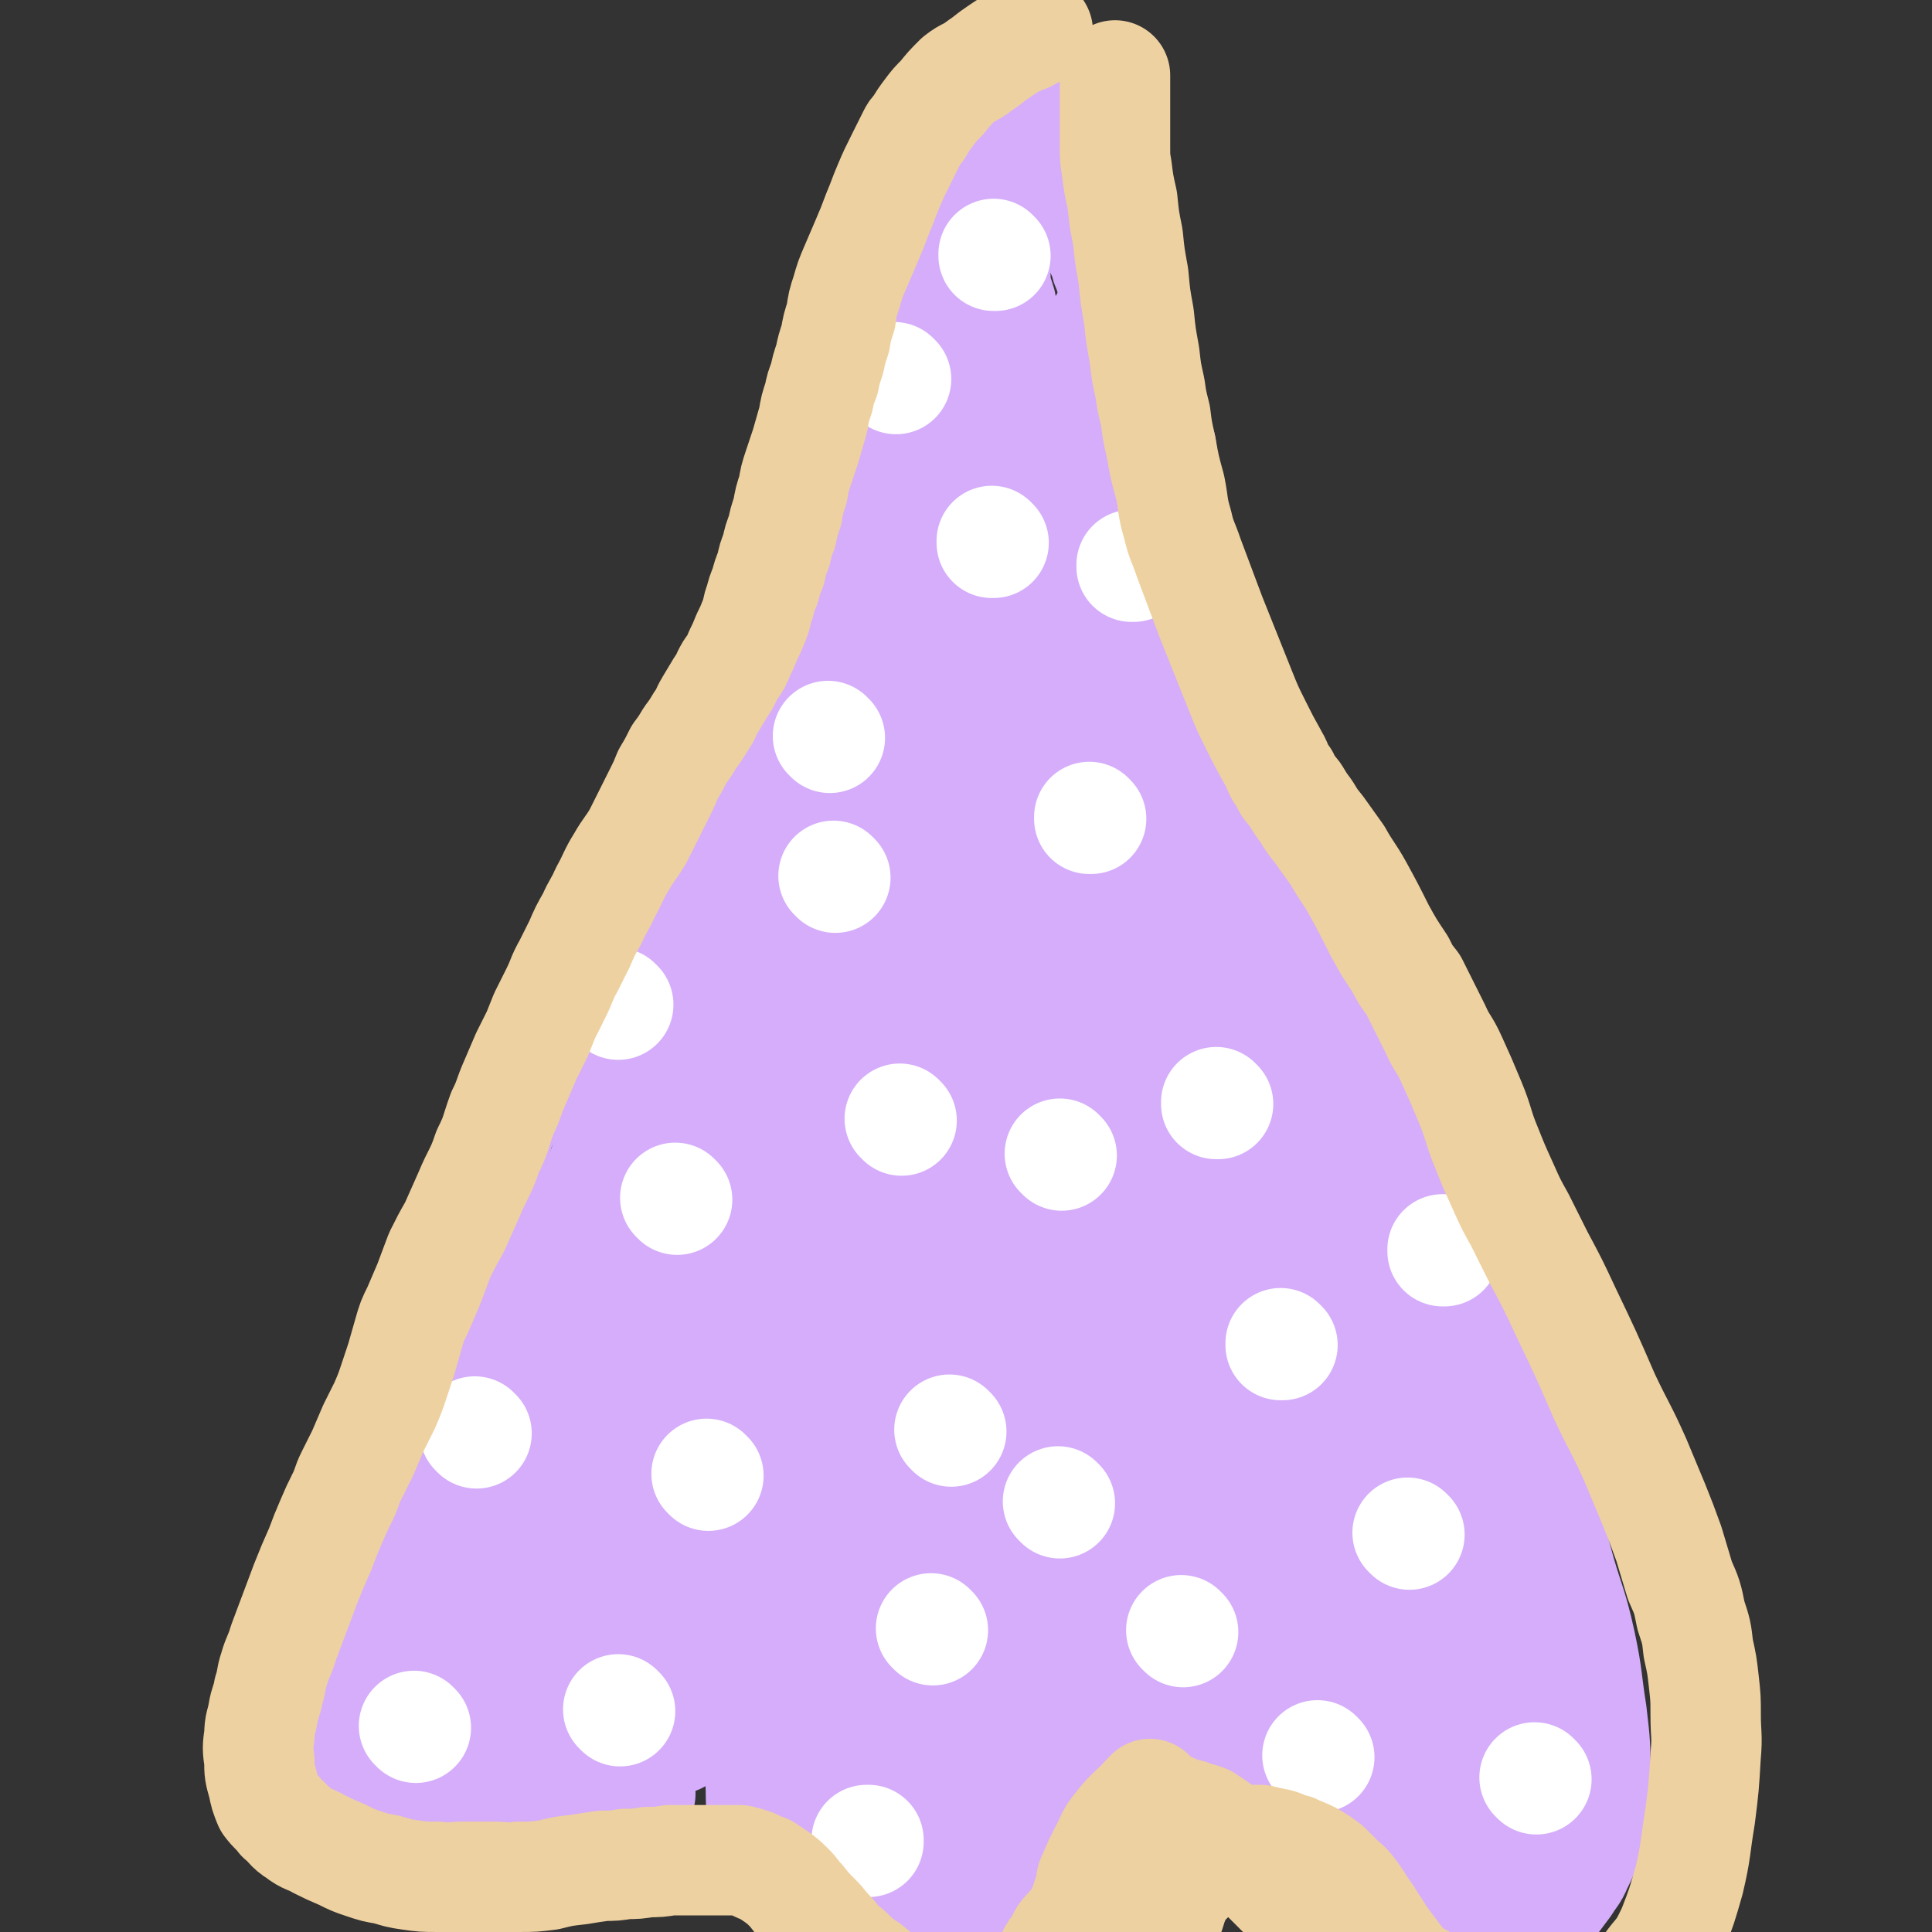 <svg viewBox='0 0 1050 1050' version='1.1' xmlns='http://www.w3.org/2000/svg' xmlns:xlink='http://www.w3.org/1999/xlink'><rect x="0" y="0" width="1050" height="1050" fill="#333333" stroke="none"/><g fill='none' stroke='#D5ADFB' stroke-width='60' stroke-linecap='round' stroke-linejoin='round'><path d='M516,141c0,0 -1,-1 -1,-1 0,0 0,1 1,1 0,0 0,1 -1,1 -1,3 -1,3 -2,7 -3,7 -3,6 -6,13 -2,5 -2,5 -3,10 -3,8 -3,8 -6,16 -2,8 -2,8 -5,16 -3,8 -3,8 -6,15 -2,6 -2,6 -4,13 -2,5 -2,5 -4,11 -1,3 -2,3 -3,7 -3,7 -3,7 -5,14 -3,8 -3,7 -6,15 -3,7 -3,7 -6,15 -3,6 -2,6 -5,12 -3,6 -3,6 -6,12 -4,7 -4,7 -8,14 -5,8 -5,8 -9,17 -4,7 -4,7 -7,14 -3,6 -3,6 -6,12 -3,6 -3,6 -6,11 -4,7 -4,7 -8,13 -4,7 -5,6 -9,13 -4,6 -4,6 -8,13 -3,6 -3,6 -6,12 -4,7 -5,6 -9,13 -5,7 -4,7 -9,14 -4,6 -4,6 -9,12 -4,6 -4,6 -8,11 -3,5 -3,5 -6,9 -3,5 -4,5 -7,10 -3,5 -3,5 -6,9 -3,5 -3,5 -6,10 -3,5 -3,6 -6,11 -3,6 -3,6 -7,11 -3,5 -3,5 -6,9 -3,5 -3,5 -6,10 -3,6 -3,6 -6,11 -3,5 -3,5 -6,10 -3,5 -2,6 -5,11 -3,6 -3,6 -6,12 -2,4 -2,5 -3,9 -2,5 -2,5 -3,10 -2,5 -2,5 -3,10 -2,5 -2,5 -3,9 -2,5 -2,5 -3,9 -2,5 -2,5 -3,9 -2,5 -2,5 -3,9 -2,5 -2,5 -3,10 -2,5 -2,5 -3,10 -1,5 -1,5 -2,10 -1,5 -1,5 -1,9 -1,5 -1,5 -2,9 -1,5 -1,5 -2,9 -1,5 -2,5 -3,10 -2,6 -1,6 -3,12 -1,5 -2,5 -3,9 -2,5 -2,5 -3,9 -2,5 -1,6 -3,11 -2,6 -2,6 -4,12 -2,5 -2,5 -4,10 -3,5 -3,5 -6,9 -3,5 -3,5 -6,9 -3,5 -3,5 -6,10 -3,6 -3,6 -6,12 -2,5 -2,5 -5,10 -3,5 -3,5 -6,9 -3,5 -3,5 -6,9 -3,5 -3,4 -6,9 -2,5 -2,5 -4,10 -2,4 -1,5 -3,9 -1,4 -2,4 -3,9 -1,5 -2,5 -2,10 -1,6 -1,6 0,12 0,6 0,6 2,13 1,5 1,5 3,9 2,5 2,5 5,9 3,5 3,5 7,9 4,5 4,5 9,9 5,4 5,5 11,8 6,3 6,3 12,5 6,2 6,2 12,2 5,1 5,0 10,0 6,0 6,1 12,0 6,0 6,1 12,0 6,-1 6,-2 12,-3 6,-2 6,-2 11,-3 5,-2 5,-2 10,-3 5,-2 5,-2 9,-3 5,-2 5,-2 9,-3 5,-2 5,-2 9,-4 5,-3 5,-3 9,-6 4,-3 4,-4 8,-6 4,-3 4,-2 8,-4 3,-2 3,-3 6,-4 4,-2 4,-2 7,-3 3,-2 3,-2 6,-3 3,-2 3,-2 6,-3 3,-2 3,-2 6,-3 3,-2 3,-2 6,-3 3,-2 3,-2 6,-3 3,-1 3,-1 6,-1 3,-1 3,0 6,0 2,0 2,0 3,0 2,0 2,-1 3,0 2,0 2,1 3,2 3,3 3,3 4,5 2,3 2,3 3,6 2,3 2,3 3,6 2,4 1,5 2,9 2,5 2,5 3,10 2,4 2,4 3,9 2,5 2,5 3,10 2,5 2,5 3,10 2,5 1,5 3,9 3,5 3,4 6,9 3,4 3,5 6,9 3,3 3,3 6,6 3,3 3,3 6,6 3,3 2,3 5,5 3,2 4,2 7,3 5,2 5,2 9,3 4,1 4,0 7,0 4,0 4,1 7,0 4,0 4,-1 8,-2 5,-2 5,-2 9,-5 5,-4 5,-4 9,-9 4,-4 4,-4 7,-9 4,-5 4,-5 7,-10 4,-6 5,-6 9,-13 5,-7 4,-7 9,-15 4,-6 4,-6 9,-12 4,-5 4,-5 9,-10 4,-4 4,-4 9,-8 5,-5 5,-5 11,-9 5,-4 5,-3 11,-6 4,-3 4,-3 9,-5 5,-2 5,-2 11,-3 5,-2 5,-3 10,-3 5,-1 5,-1 11,0 7,0 8,-2 15,1 9,5 9,6 18,13 7,6 7,6 13,14 6,8 5,8 11,17 6,8 6,8 12,15 5,8 5,8 11,16 5,6 5,6 11,12 5,5 5,5 12,10 5,4 6,4 12,7 5,3 4,3 10,5 4,2 5,2 9,3 6,2 7,2 13,2 5,1 5,0 10,0 5,0 5,1 10,0 4,0 4,0 9,-1 4,-2 4,-2 9,-3 4,-2 5,-1 9,-3 5,-3 4,-3 9,-6 4,-3 4,-3 7,-6 3,-4 3,-4 6,-8 3,-5 4,-5 6,-10 4,-8 4,-8 6,-17 3,-15 4,-16 4,-31 0,-18 0,-18 -2,-35 -3,-19 -2,-19 -6,-38 -5,-23 -7,-23 -13,-46 -5,-17 -5,-17 -10,-35 -5,-15 -5,-15 -10,-30 -5,-13 -5,-13 -9,-26 -5,-12 -5,-12 -9,-24 -5,-12 -5,-12 -9,-24 -5,-12 -5,-12 -10,-23 -6,-13 -6,-13 -12,-26 -6,-14 -6,-14 -12,-29 -10,-22 -10,-22 -21,-44 -10,-20 -10,-20 -21,-40 -9,-16 -9,-15 -19,-31 -8,-13 -8,-13 -16,-27 -8,-14 -8,-15 -16,-30 -8,-16 -8,-16 -16,-32 -8,-16 -8,-16 -16,-32 -8,-16 -8,-16 -16,-32 -6,-12 -6,-12 -11,-24 -5,-12 -5,-12 -10,-24 -4,-11 -4,-11 -9,-21 -5,-11 -5,-11 -11,-21 -5,-11 -6,-10 -11,-21 -5,-11 -5,-11 -10,-23 -5,-12 -5,-12 -9,-24 -4,-11 -3,-11 -6,-23 -2,-8 -2,-8 -3,-16 -2,-7 -3,-7 -3,-14 -1,-5 0,-5 -1,-11 0,-6 0,-6 0,-11 1,-4 2,-4 3,-9 3,-7 4,-9 5,-14 '/><path d='M235,962c0,0 -1,-1 -1,-1 0,0 1,0 1,0 0,0 0,0 0,0 2,-9 2,-9 4,-18 10,-36 9,-36 19,-72 10,-34 10,-34 20,-67 6,-17 6,-17 12,-34 12,-31 13,-31 25,-62 11,-29 10,-30 22,-58 11,-24 12,-24 24,-48 12,-23 13,-22 24,-46 11,-21 11,-22 21,-43 11,-23 11,-23 22,-45 10,-17 10,-17 20,-35 5,-10 4,-10 8,-20 3,-6 3,-6 5,-12 2,-3 2,-3 3,-5 2,-2 2,-2 3,-3 2,-2 2,-2 3,-3 0,-1 0,-2 0,-2 -1,3 -2,6 -2,8 '/><path d='M183,985c0,0 -1,0 -1,-1 6,-19 6,-19 13,-38 10,-31 9,-32 21,-62 6,-16 8,-16 16,-32 11,-22 11,-22 23,-44 11,-20 11,-20 22,-40 2,-4 2,-5 4,-9 11,-16 12,-16 23,-33 11,-15 10,-15 20,-31 10,-15 11,-15 21,-30 9,-14 8,-15 17,-30 6,-10 6,-9 12,-19 14,-24 14,-24 28,-48 15,-26 15,-26 29,-53 15,-27 15,-27 29,-56 13,-27 12,-27 26,-55 14,-28 15,-28 29,-56 12,-24 12,-24 24,-49 10,-20 10,-20 19,-40 9,-17 9,-17 17,-35 10,-20 9,-21 20,-40 8,-14 12,-20 16,-27 '/><path d='M348,975c0,0 -1,-1 -1,-1 0,0 0,0 1,0 0,0 0,0 0,0 0,-3 -1,-3 0,-6 0,-14 0,-14 1,-27 4,-31 3,-31 9,-61 6,-32 7,-31 15,-63 6,-26 6,-26 13,-53 5,-22 5,-22 11,-44 6,-23 7,-23 12,-47 6,-23 6,-23 10,-47 5,-26 4,-26 9,-52 5,-24 5,-24 10,-48 5,-21 5,-21 9,-42 4,-19 3,-19 6,-38 3,-17 3,-17 7,-34 4,-19 4,-19 9,-37 5,-20 5,-19 11,-39 4,-15 4,-15 9,-31 3,-11 4,-10 7,-21 2,-7 2,-7 3,-13 2,-5 2,-5 3,-10 1,-3 2,-3 3,-6 0,-2 0,-2 1,-5 0,-2 0,-1 1,-3 0,-1 0,-3 0,-3 -1,2 0,4 -1,7 -12,31 -13,31 -26,62 -12,33 -11,34 -24,66 -13,33 -14,33 -28,66 -16,36 -15,36 -31,71 -18,40 -18,40 -37,79 -15,33 -16,32 -32,65 -15,27 -15,27 -29,54 -14,24 -14,24 -28,48 -12,23 -11,23 -24,45 -10,18 -11,18 -21,36 -7,13 -8,12 -14,26 -3,6 -3,7 -5,14 -1,3 -2,3 -2,7 -1,3 -1,3 0,5 0,2 1,2 3,2 4,-3 4,-4 8,-9 9,-10 9,-10 17,-22 12,-20 12,-20 22,-42 15,-32 13,-33 26,-66 14,-32 15,-32 27,-65 12,-31 10,-31 21,-62 11,-33 11,-33 23,-65 14,-37 14,-37 28,-73 15,-36 15,-36 30,-73 14,-33 14,-33 29,-65 11,-23 10,-23 23,-45 7,-13 7,-13 16,-25 4,-6 4,-7 9,-12 3,-3 3,-3 6,-4 3,-1 5,-1 6,1 5,5 6,6 6,14 -1,32 -1,33 -8,64 -7,34 -8,35 -19,68 -12,32 -12,32 -27,62 -15,33 -17,32 -33,64 -16,30 -16,31 -33,61 -15,26 -17,25 -32,52 -15,26 -15,26 -28,53 -12,24 -11,24 -22,48 -10,21 -10,21 -19,42 -7,15 -7,15 -13,31 -4,13 -4,13 -7,25 -2,10 -2,10 -4,20 0,1 -1,3 -1,3 '/><path d='M307,937c0,0 -1,-1 -1,-1 0,0 0,0 1,1 0,0 0,0 0,0 3,-6 3,-5 5,-11 9,-19 8,-20 16,-39 12,-32 12,-33 26,-64 11,-28 12,-28 24,-55 10,-25 10,-25 20,-50 10,-28 9,-28 19,-56 10,-32 10,-32 20,-63 11,-33 11,-33 22,-66 8,-26 9,-26 18,-51 6,-18 6,-18 13,-36 5,-15 5,-15 11,-29 6,-16 7,-16 13,-32 7,-18 6,-19 13,-37 5,-11 5,-11 11,-21 2,-4 3,-5 3,-7 '/><path d='M489,1043c0,0 -1,-1 -1,-1 0,0 1,1 1,0 -1,-2 -2,-2 -2,-6 -2,-12 -2,-12 -3,-24 -2,-24 -3,-24 -2,-47 0,-31 1,-31 4,-62 3,-27 3,-27 6,-54 3,-23 4,-23 6,-47 3,-22 3,-22 4,-44 2,-19 1,-19 2,-38 0,-21 -1,-21 -1,-42 -1,-21 -2,-21 -2,-42 -1,-25 0,-25 0,-49 1,-21 0,-21 1,-42 0,-17 -1,-17 0,-35 0,-18 -1,-18 0,-35 2,-21 2,-21 4,-41 2,-23 2,-23 5,-46 4,-30 3,-30 9,-59 6,-32 7,-32 16,-64 6,-22 7,-22 14,-44 2,-6 3,-8 3,-12 '/><path d='M579,255c0,0 -1,-1 -1,-1 0,0 0,0 0,1 3,12 3,12 6,24 5,28 5,28 10,57 4,30 4,30 7,60 3,26 2,26 4,52 2,32 1,32 3,64 2,24 1,24 4,47 2,19 2,19 5,37 2,8 1,8 3,17 5,18 5,18 11,36 5,18 4,19 11,37 5,15 6,15 13,30 6,14 5,14 12,27 6,12 6,12 13,23 7,12 7,12 15,22 7,10 7,10 15,20 6,9 7,9 13,19 6,10 5,10 11,20 6,13 6,13 12,26 7,15 7,15 14,30 6,14 6,15 12,29 5,13 5,13 11,26 5,12 4,12 9,23 5,12 5,12 11,24 2,6 3,9 5,12 '/><path d='M549,280c0,0 -1,-1 -1,-1 0,0 0,0 0,1 2,9 2,9 4,18 5,22 4,23 9,45 6,27 6,27 13,54 6,23 6,23 13,45 7,25 6,25 14,49 7,24 7,24 15,47 8,24 7,24 16,47 4,11 5,10 10,21 9,18 8,18 17,37 7,14 8,14 16,28 8,16 8,15 16,31 10,19 10,18 18,37 9,20 8,20 15,41 5,17 5,17 10,35 5,16 5,16 10,32 4,15 3,15 7,31 3,14 4,14 8,29 4,15 3,15 8,30 4,15 4,16 10,31 4,12 5,12 10,23 4,10 4,10 9,20 2,4 3,6 5,8 '/><path d='M273,911c0,0 -1,-1 -1,-1 0,0 1,1 1,1 1,-14 0,-14 2,-28 4,-24 2,-25 8,-48 4,-14 5,-14 13,-26 6,-10 7,-10 14,-18 4,-6 5,-5 10,-10 1,-1 0,-2 2,-2 2,-1 5,-3 5,-1 2,22 3,26 -1,50 -6,34 -7,34 -18,68 -7,19 -9,18 -18,36 -4,9 -4,9 -9,18 -1,2 -2,4 -3,4 -1,1 0,-1 1,-2 10,-27 10,-27 20,-55 15,-41 14,-41 29,-83 15,-38 14,-38 30,-75 11,-25 12,-24 26,-47 4,-7 4,-7 9,-14 1,-2 2,-2 3,-3 0,0 0,0 0,1 -7,15 -7,15 -14,31 -16,38 -17,37 -32,75 -14,37 -12,38 -25,75 -13,36 -12,36 -27,71 -9,23 -9,24 -21,45 -4,7 -5,7 -10,11 -2,2 -4,2 -4,1 -4,-14 -6,-16 -4,-31 4,-40 4,-40 16,-79 14,-48 15,-47 34,-93 19,-49 17,-50 42,-96 19,-35 20,-35 45,-66 13,-16 15,-15 32,-27 5,-4 6,-4 13,-5 3,-1 5,-2 5,1 4,12 5,14 4,27 -6,46 -10,46 -18,91 -7,45 -9,45 -14,90 -5,44 -4,44 -5,88 -1,35 0,35 0,70 1,15 0,15 1,31 0,3 0,4 1,5 0,1 1,-1 1,-2 5,-26 6,-27 9,-53 5,-40 3,-40 7,-80 5,-43 5,-43 12,-86 5,-34 4,-35 12,-68 3,-10 4,-10 8,-19 1,-2 2,-3 3,-3 2,-1 3,0 3,1 2,26 3,27 2,54 -2,46 -3,46 -6,93 -3,43 -4,43 -5,86 -2,39 -2,39 -1,78 0,22 1,22 2,45 0,5 0,5 0,9 0,1 0,3 0,2 0,-12 0,-14 0,-28 -2,-53 -3,-53 -3,-106 0,-60 -2,-61 2,-121 4,-50 5,-50 13,-101 3,-20 4,-21 10,-41 1,-2 2,-3 3,-3 1,0 1,1 1,3 0,33 -1,33 -2,66 -2,56 -5,56 -3,112 1,64 1,65 10,128 6,43 6,44 19,85 5,15 7,15 16,28 2,3 4,6 6,3 6,-6 8,-10 9,-21 4,-51 2,-51 2,-103 1,-58 -1,-58 0,-116 2,-59 2,-59 5,-119 2,-43 2,-44 6,-87 1,-11 2,-11 4,-21 1,-1 1,-3 0,-2 -1,11 -2,12 -3,25 -7,55 -10,55 -14,111 -4,64 -2,64 -1,128 2,53 3,53 7,107 2,25 2,25 4,50 1,4 1,7 0,7 0,0 -1,-3 -1,-6 -8,-41 -10,-41 -15,-82 -8,-57 -10,-57 -13,-115 -3,-70 -5,-71 -1,-141 4,-72 6,-73 17,-144 6,-41 8,-41 18,-81 2,-13 3,-13 6,-25 1,-2 2,-5 1,-4 0,3 -1,6 -2,12 -9,49 -13,49 -18,99 -8,65 -8,65 -8,131 1,58 3,58 9,115 3,32 3,32 10,64 1,5 3,6 5,10 1,1 1,0 1,-1 -1,-31 0,-31 -3,-62 -6,-65 -11,-65 -14,-130 -4,-74 -6,-75 -1,-148 6,-77 9,-77 23,-153 8,-44 11,-43 21,-87 1,-8 1,-10 1,-16 0,-1 0,1 -1,2 -7,32 -9,32 -14,65 -8,60 -10,60 -10,120 -1,67 -1,68 7,135 7,63 9,63 22,126 10,47 10,47 23,93 5,22 5,22 13,43 2,4 3,5 5,6 2,1 3,-1 3,-3 -2,-34 -2,-35 -7,-70 -7,-52 -11,-52 -17,-105 -7,-59 -7,-59 -9,-118 -2,-39 1,-40 1,-79 1,-4 1,-10 0,-8 -2,5 -4,10 -6,21 -10,53 -12,52 -17,106 -6,59 -6,60 -5,120 1,56 5,56 9,113 3,37 3,37 5,75 1,11 0,12 0,21 0,1 0,0 0,0 0,-28 3,-28 0,-55 -4,-50 -8,-49 -15,-100 -6,-51 -8,-51 -10,-104 -2,-50 -1,-51 3,-101 1,-17 3,-17 7,-34 0,-1 1,-2 1,-1 1,4 0,5 0,10 -3,35 -5,35 -5,70 -1,43 -3,43 1,86 4,43 6,43 14,86 5,30 6,30 13,59 2,9 3,9 5,18 1,2 0,3 1,3 1,0 3,-1 3,-3 4,-30 4,-31 4,-62 1,-49 -3,-49 -3,-99 0,-51 -2,-52 4,-103 4,-31 5,-32 15,-62 2,-5 4,-7 9,-7 4,-1 6,2 7,6 9,36 7,37 13,75 7,48 5,48 13,96 7,42 7,42 17,84 8,30 8,30 17,60 6,17 6,17 12,33 2,6 2,6 4,12 1,2 2,4 2,3 -1,-14 0,-16 -4,-32 -11,-50 -14,-49 -26,-99 -11,-49 -11,-49 -20,-98 -3,-20 -2,-20 -5,-40 -1,-2 -2,-4 -2,-3 -2,3 -2,5 -2,11 -2,46 -5,47 -3,92 3,56 5,56 14,111 6,44 7,44 17,87 6,22 7,22 15,43 2,5 2,5 5,8 1,1 2,0 1,0 -7,-21 -6,-22 -15,-42 -16,-38 -18,-37 -35,-75 -10,-24 -9,-24 -19,-49 -3,-8 -4,-8 -7,-17 -2,-4 -1,-4 -3,-7 -2,-2 -2,-2 -3,-3 -2,-1 -3,-2 -3,0 -4,6 -6,7 -6,14 0,28 1,28 6,56 4,21 4,21 11,41 2,8 3,8 7,15 1,2 2,2 3,4 2,2 2,3 3,3 2,1 3,0 3,-1 2,-14 2,-15 1,-30 -5,-37 -7,-37 -13,-74 -5,-34 -6,-34 -9,-67 0,-7 1,-8 3,-13 1,-1 2,-1 3,0 10,19 10,19 18,39 13,35 11,36 24,71 11,30 12,30 22,61 9,24 9,24 17,49 4,17 3,17 7,34 1,6 1,6 2,12 1,2 1,4 0,3 -1,-4 -2,-6 -4,-13 -14,-38 -16,-37 -28,-76 -14,-43 -14,-44 -25,-89 -8,-35 -8,-36 -13,-72 -2,-9 -1,-9 -2,-19 0,-2 0,-3 0,-3 1,1 2,3 3,6 12,47 9,48 23,94 15,53 16,53 34,104 14,36 14,36 30,71 6,14 7,14 15,27 1,2 3,5 4,4 1,0 0,-3 -1,-6 -12,-41 -14,-40 -26,-81 -18,-62 -20,-62 -32,-125 -14,-69 -14,-70 -19,-140 -4,-47 -1,-48 1,-95 1,-15 2,-15 4,-31 1,-3 1,-3 1,-6 0,0 0,-1 0,0 1,29 -1,29 1,59 5,56 4,56 13,112 9,50 10,49 21,99 7,28 9,28 17,56 2,7 2,8 3,14 0,1 0,-1 -1,-1 -11,-27 -11,-27 -23,-54 -24,-54 -28,-52 -50,-107 -24,-61 -26,-61 -41,-124 -13,-57 -9,-58 -16,-117 -3,-21 -2,-21 -3,-42 -1,-5 -1,-5 -1,-10 0,-2 0,-2 0,-3 0,-2 0,-2 0,-3 1,-2 0,-3 1,-3 2,-1 4,-1 5,1 11,20 11,21 20,43 15,40 12,41 26,82 11,33 11,34 24,66 9,23 11,22 21,45 6,12 6,12 11,26 2,6 2,6 3,12 1,2 0,2 0,4 0,2 1,4 0,3 0,-2 0,-4 -1,-8 -8,-28 -10,-28 -16,-57 -8,-36 -8,-36 -13,-73 -5,-31 -3,-32 -6,-63 0,-9 0,-9 0,-18 0,-2 0,-2 0,-4 0,-1 0,-1 0,-2 0,0 0,0 0,0 3,14 4,14 7,28 7,46 5,46 12,92 7,42 7,42 16,83 9,37 10,37 21,74 10,33 10,33 22,66 11,32 11,32 22,63 8,21 8,21 16,42 5,16 5,16 10,32 3,9 3,9 6,18 1,3 1,3 2,7 1,2 1,2 1,4 0,2 0,2 0,3 0,2 1,2 1,3 0,2 0,2 0,3 1,2 1,2 2,3 1,1 1,2 2,2 0,1 1,1 1,0 1,0 2,0 2,-1 1,-3 1,-3 1,-5 1,-7 2,-7 2,-15 1,-12 1,-12 0,-24 0,-14 -1,-14 -3,-27 -1,-13 0,-13 -3,-25 -2,-12 -2,-12 -5,-23 -4,-13 -3,-13 -7,-26 -5,-16 -6,-15 -11,-31 -4,-11 -4,-11 -8,-23 -4,-8 -3,-8 -7,-16 -4,-7 -5,-7 -9,-15 -5,-8 -5,-8 -9,-17 -6,-10 -7,-10 -12,-20 -5,-11 -5,-11 -9,-22 -5,-11 -5,-11 -10,-22 -5,-12 -5,-12 -10,-23 -6,-15 -6,-15 -12,-30 -7,-16 -7,-15 -13,-31 -5,-13 -5,-13 -9,-27 -4,-12 -4,-12 -7,-24 -4,-12 -3,-12 -6,-24 -3,-13 -4,-13 -6,-26 -3,-14 -3,-14 -5,-29 -3,-17 -2,-17 -5,-34 -3,-14 -3,-14 -6,-28 -3,-11 -2,-11 -4,-22 -2,-9 -2,-9 -3,-18 -2,-9 -2,-9 -3,-17 -3,-10 -3,-10 -5,-19 -3,-10 -2,-10 -4,-20 -3,-12 -3,-11 -5,-23 -2,-11 -2,-11 -3,-23 -2,-10 -2,-10 -3,-21 -2,-9 -2,-9 -3,-17 -2,-7 -2,-6 -3,-13 -2,-6 -2,-6 -3,-13 -2,-6 -2,-6 -3,-12 -2,-5 -2,-5 -3,-10 -2,-5 -2,-5 -3,-10 -2,-5 -2,-5 -3,-10 -2,-4 -2,-4 -3,-9 -2,-4 -3,-4 -4,-9 -2,-4 -2,-4 -3,-9 -2,-4 -2,-4 -3,-9 -2,-3 -2,-3 -3,-7 -2,-3 -2,-3 -3,-7 -2,-3 -1,-3 -3,-7 -1,-4 -1,-4 -2,-8 -2,-3 -2,-3 -4,-7 -2,-3 -2,-3 -3,-7 -2,-3 -2,-3 -3,-6 -2,-3 -2,-3 -3,-6 -2,-3 -2,-3 -3,-6 -2,-3 -2,-3 -3,-6 -2,-3 -2,-3 -3,-6 -2,-2 -2,-1 -3,-3 -1,-1 -1,-1 -2,-3 0,-1 0,-1 0,-3 0,-2 0,-2 0,-3 0,-1 0,-1 0,-3 0,0 0,0 0,0 0,-1 0,-1 0,-2 '/><path d='M400,520c0,0 -1,-1 -1,-1 0,0 0,0 1,1 0,0 0,0 0,0 1,-5 1,-5 2,-9 1,-7 1,-7 2,-15 3,-10 3,-10 5,-20 3,-11 3,-11 5,-21 2,-9 1,-9 3,-17 1,-8 2,-8 3,-16 3,-11 3,-11 5,-21 3,-10 2,-10 4,-19 2,-8 2,-8 4,-16 2,-8 2,-8 5,-16 1,-4 1,-4 3,-8 3,-8 4,-8 6,-15 3,-8 3,-8 5,-16 3,-10 3,-10 5,-19 3,-10 3,-10 5,-20 3,-11 4,-11 6,-21 2,-9 2,-10 3,-19 2,-9 2,-9 4,-18 3,-9 3,-9 5,-17 2,-8 2,-8 4,-15 3,-9 3,-9 6,-17 4,-10 4,-11 8,-21 4,-9 5,-9 9,-18 4,-9 4,-9 8,-18 4,-10 5,-10 9,-19 6,-12 5,-12 11,-24 5,-10 5,-10 11,-20 4,-7 5,-7 9,-13 0,0 0,0 0,0 '/></g>
<g fill='none' stroke='#FFFFFF' stroke-width='60' stroke-linecap='round' stroke-linejoin='round'><path d='M226,939c0,0 -1,-1 -1,-1 '/><path d='M368,652c0,0 -1,-1 -1,-1 '/><path d='M540,295c0,0 -1,-1 -1,-1 0,0 0,1 0,1 '/><path d='M541,139c0,0 -1,0 -1,-1 0,0 0,1 0,1 '/><path d='M454,477c0,0 -1,-1 -1,-1 0,0 0,0 1,1 '/><path d='M593,445c0,0 -1,-1 -1,-1 0,0 0,0 0,1 '/><path d='M385,802c0,0 -1,-1 -1,-1 '/><path d='M259,779c0,0 -1,-1 -1,-1 0,0 0,0 1,1 0,0 0,0 0,0 '/><path d='M577,628c0,0 -1,-1 -1,-1 '/><path d='M490,609c0,0 -1,-1 -1,-1 0,0 0,0 1,1 '/><path d='M507,886c0,0 -1,-1 -1,-1 '/><path d='M472,1001c0,0 -1,-1 -1,-1 0,0 0,0 1,0 0,0 0,0 0,0 '/><path d='M576,817c0,0 -1,-1 -1,-1 '/><path d='M662,600c0,0 -1,-1 -1,-1 0,0 0,0 0,1 '/><path d='M766,834c0,0 -1,-1 -1,-1 '/><path d='M717,955c0,0 -1,-1 -1,-1 0,0 0,0 0,0 0,0 0,0 0,0 '/><path d='M697,731c0,0 -1,-1 -1,-1 0,0 0,0 0,1 '/><path d='M835,967c0,0 -1,-1 -1,-1 0,0 0,0 0,0 0,0 0,0 0,0 '/><path d='M336,546c0,0 -1,-1 -1,-1 '/><path d='M517,778c0,0 -1,-1 -1,-1 '/><path d='M337,930c0,0 -1,-1 -1,-1 0,0 0,0 1,1 '/><path d='M451,401c0,0 -1,-1 -1,-1 '/><path d='M616,308c0,0 -1,-1 -1,-1 0,0 0,1 0,1 '/><path d='M487,206c0,0 -1,-1 -1,-1 '/><path d='M785,680c0,0 -1,-1 -1,-1 0,0 0,0 0,1 '/><path d='M643,887c0,0 -1,-1 -1,-1 '/></g>
<g fill='none' stroke='#EED1A0' stroke-width='60' stroke-linecap='round' stroke-linejoin='round'><path d='M564,17c0,0 -1,0 -1,-1 0,0 1,1 0,1 0,0 0,0 -1,0 -2,1 -2,1 -4,3 -5,2 -5,2 -9,4 -3,2 -3,2 -6,4 -6,4 -5,4 -11,8 -5,4 -6,3 -11,7 -5,5 -5,5 -9,10 -4,4 -4,4 -7,8 -3,4 -3,4 -6,9 -2,2 -2,2 -3,4 -3,6 -3,6 -6,12 -4,8 -4,8 -7,15 -3,7 -3,8 -6,15 -3,8 -3,8 -6,15 -3,7 -3,7 -6,14 -3,7 -3,7 -5,14 -2,6 -2,6 -3,13 -2,6 -2,6 -3,12 -2,6 -2,6 -3,11 -2,6 -2,6 -3,11 -2,5 -2,5 -3,10 -2,6 -2,6 -3,12 -2,7 -2,7 -4,14 -2,6 -2,6 -4,12 -2,6 -2,6 -3,12 -2,6 -2,6 -3,12 -2,6 -2,6 -3,11 -2,5 -2,5 -3,10 -2,5 -2,5 -3,10 -2,5 -2,5 -3,9 -2,5 -2,5 -3,9 -2,5 -1,5 -3,10 -2,5 -2,5 -4,9 -2,5 -2,5 -4,9 -2,5 -2,5 -5,9 -3,5 -2,5 -5,9 -3,5 -3,5 -6,10 -3,5 -2,5 -5,9 -3,5 -3,5 -6,9 -3,5 -3,5 -6,9 -3,6 -3,6 -6,11 -2,5 -2,5 -4,9 -3,6 -3,6 -6,12 -3,6 -3,6 -6,12 -4,7 -5,7 -9,14 -5,8 -4,8 -9,17 -3,7 -4,7 -7,14 -4,7 -4,7 -7,14 -3,6 -3,6 -6,12 -4,7 -3,7 -7,15 -3,6 -3,6 -6,12 -2,5 -2,5 -4,10 -3,6 -3,6 -6,12 -3,7 -3,7 -6,14 -4,9 -3,9 -7,17 -4,11 -3,11 -8,21 -4,12 -5,11 -10,23 -4,9 -4,9 -8,18 -4,7 -4,7 -8,15 -3,8 -3,8 -6,16 -3,7 -3,7 -6,14 -3,6 -3,6 -5,13 -2,7 -2,7 -4,14 -2,6 -2,6 -4,12 -2,6 -2,6 -5,13 -3,6 -3,6 -6,12 -3,7 -3,7 -6,14 -3,6 -3,6 -6,12 -3,6 -2,6 -5,12 -3,6 -3,6 -6,13 -3,7 -3,7 -6,15 -4,9 -4,9 -8,19 -3,8 -3,8 -6,16 -3,8 -3,8 -6,16 -2,7 -3,7 -5,14 -2,6 -1,6 -3,12 -1,6 -2,6 -3,12 -1,6 -2,6 -2,12 -1,7 -1,7 0,14 0,6 0,6 2,13 1,5 1,5 3,10 3,4 4,4 7,8 5,4 4,5 9,8 5,4 6,3 11,6 6,3 6,3 13,6 6,3 6,3 12,5 6,2 6,2 12,3 7,2 6,2 13,3 7,1 7,1 15,1 7,1 7,0 15,0 7,0 7,0 15,0 7,0 7,1 14,0 8,0 8,0 16,-1 8,-2 8,-2 17,-3 6,-1 6,-1 13,-2 6,0 6,0 12,-1 6,0 6,0 12,-1 6,0 6,0 12,-1 5,0 5,0 11,0 5,0 5,0 9,0 5,0 5,0 9,0 5,0 5,0 9,0 4,1 4,1 7,2 4,2 4,2 7,3 3,2 3,2 6,4 4,3 4,3 7,6 3,3 3,4 6,7 4,5 4,5 8,9 5,5 4,5 9,10 4,5 4,5 9,9 5,5 5,5 11,9 6,5 6,5 12,9 6,4 6,5 13,8 9,5 9,5 18,8 11,4 11,4 22,5 10,1 10,1 20,0 7,0 7,-1 14,-2 4,-2 4,-2 9,-3 5,-2 6,-1 11,-3 4,-2 4,-3 8,-6 4,-3 4,-3 9,-6 4,-3 4,-3 8,-6 3,-3 3,-3 6,-6 3,-4 4,-4 6,-8 2,-4 2,-5 3,-9 2,-4 2,-4 3,-8 2,-4 2,-4 3,-8 2,-4 1,-4 3,-7 3,-4 3,-4 6,-7 3,-3 3,-3 6,-6 3,-3 3,-3 6,-6 4,-3 4,-3 8,-5 4,-2 5,-2 10,-3 4,-1 4,-1 9,-1 4,1 4,1 9,2 4,1 4,2 9,3 4,2 5,2 9,4 5,3 5,3 9,6 3,3 3,3 6,6 4,4 4,3 7,7 3,4 3,4 6,9 3,4 3,4 6,9 3,4 3,5 6,9 3,4 3,4 6,8 3,4 3,4 6,7 4,4 4,3 9,6 4,3 4,3 9,6 4,3 4,3 9,6 4,3 4,3 9,5 5,3 5,2 10,4 4,2 4,3 9,3 5,1 5,1 11,0 6,0 6,1 12,0 7,-1 7,-1 13,-3 7,-3 7,-3 13,-7 9,-5 9,-5 17,-11 8,-6 8,-6 14,-14 6,-7 6,-8 10,-16 5,-13 5,-13 9,-27 4,-17 3,-17 6,-35 2,-16 2,-16 3,-33 1,-11 0,-11 0,-22 0,-9 0,-9 -1,-18 -1,-9 -1,-9 -3,-18 -1,-9 -1,-9 -4,-18 -2,-10 -2,-10 -6,-19 -3,-10 -3,-10 -6,-20 -4,-11 -4,-11 -8,-21 -5,-12 -5,-12 -10,-24 -8,-18 -9,-18 -17,-35 -10,-23 -10,-23 -21,-46 -7,-15 -7,-15 -15,-30 -5,-10 -5,-10 -10,-20 -5,-9 -5,-9 -9,-18 -5,-11 -5,-11 -9,-21 -5,-12 -4,-13 -9,-25 -5,-12 -5,-12 -10,-23 -4,-9 -5,-8 -9,-17 -3,-6 -3,-6 -6,-12 -3,-6 -3,-6 -6,-12 -4,-5 -4,-5 -7,-11 -6,-9 -6,-9 -11,-18 -6,-12 -6,-12 -12,-23 -5,-9 -6,-9 -11,-18 -5,-7 -5,-7 -10,-14 -4,-5 -4,-5 -7,-10 -3,-4 -3,-4 -6,-9 -3,-4 -4,-4 -6,-9 -4,-5 -3,-6 -6,-11 -5,-9 -5,-9 -9,-17 -5,-10 -5,-10 -9,-20 -4,-10 -4,-10 -8,-20 -4,-10 -4,-10 -8,-20 -3,-8 -3,-8 -6,-16 -3,-8 -3,-8 -6,-16 -3,-9 -4,-9 -6,-18 -3,-10 -2,-10 -4,-20 -3,-11 -3,-11 -5,-22 -2,-9 -2,-9 -3,-17 -2,-8 -2,-8 -3,-15 -2,-9 -2,-9 -3,-18 -2,-11 -2,-11 -3,-21 -2,-11 -2,-11 -3,-22 -2,-11 -2,-11 -3,-21 -2,-10 -2,-10 -3,-20 -2,-9 -2,-9 -3,-17 -1,-6 -1,-6 -1,-12 0,-5 0,-5 0,-11 0,-4 0,-4 0,-9 0,-4 0,-4 0,-9 0,-3 0,-3 0,-7 0,-1 0,-2 0,-3 '/><path d='M643,1009c0,0 -1,-1 -1,-1 0,0 0,0 0,0 0,0 0,0 0,0 0,1 0,1 -1,1 -4,2 -4,2 -7,4 -5,2 -5,2 -9,4 -10,5 -10,5 -18,11 -8,5 -8,5 -15,11 -6,5 -6,4 -11,10 -4,4 -3,4 -6,9 -3,4 -3,4 -5,9 -2,3 -2,4 -3,7 -2,3 -2,3 -3,6 -2,3 -2,3 -3,6 0,3 0,3 0,6 0,3 0,3 0,5 0,2 0,2 0,3 0,2 0,2 0,3 0,2 0,2 0,3 '/><path d='M590,1042c0,0 -1,-1 -1,-1 0,0 0,0 0,-1 1,-1 0,-1 0,-3 1,-3 1,-3 2,-6 1,-3 1,-3 2,-7 0,-2 0,-2 1,-4 3,-7 3,-7 6,-13 4,-7 3,-8 8,-14 7,-9 8,-8 16,-17 1,0 1,0 1,-1 '/><path d='M625,978c0,0 -1,-1 -1,-1 0,0 0,0 0,0 0,0 0,0 0,0 1,1 0,0 0,0 0,0 0,0 0,0 0,0 0,0 0,0 3,2 3,2 6,3 3,2 3,2 7,3 4,2 4,2 9,3 4,2 4,1 9,3 3,2 3,2 6,4 3,3 3,3 6,6 3,3 3,3 6,6 3,3 3,3 6,6 3,3 3,3 6,6 3,3 3,3 6,6 3,3 3,3 6,6 3,3 3,3 5,6 2,3 2,3 4,6 2,3 3,3 5,6 2,3 1,3 3,6 2,3 2,3 4,6 2,3 2,3 3,6 2,3 2,3 3,6 0,1 1,1 1,1 '/></g>
</svg>